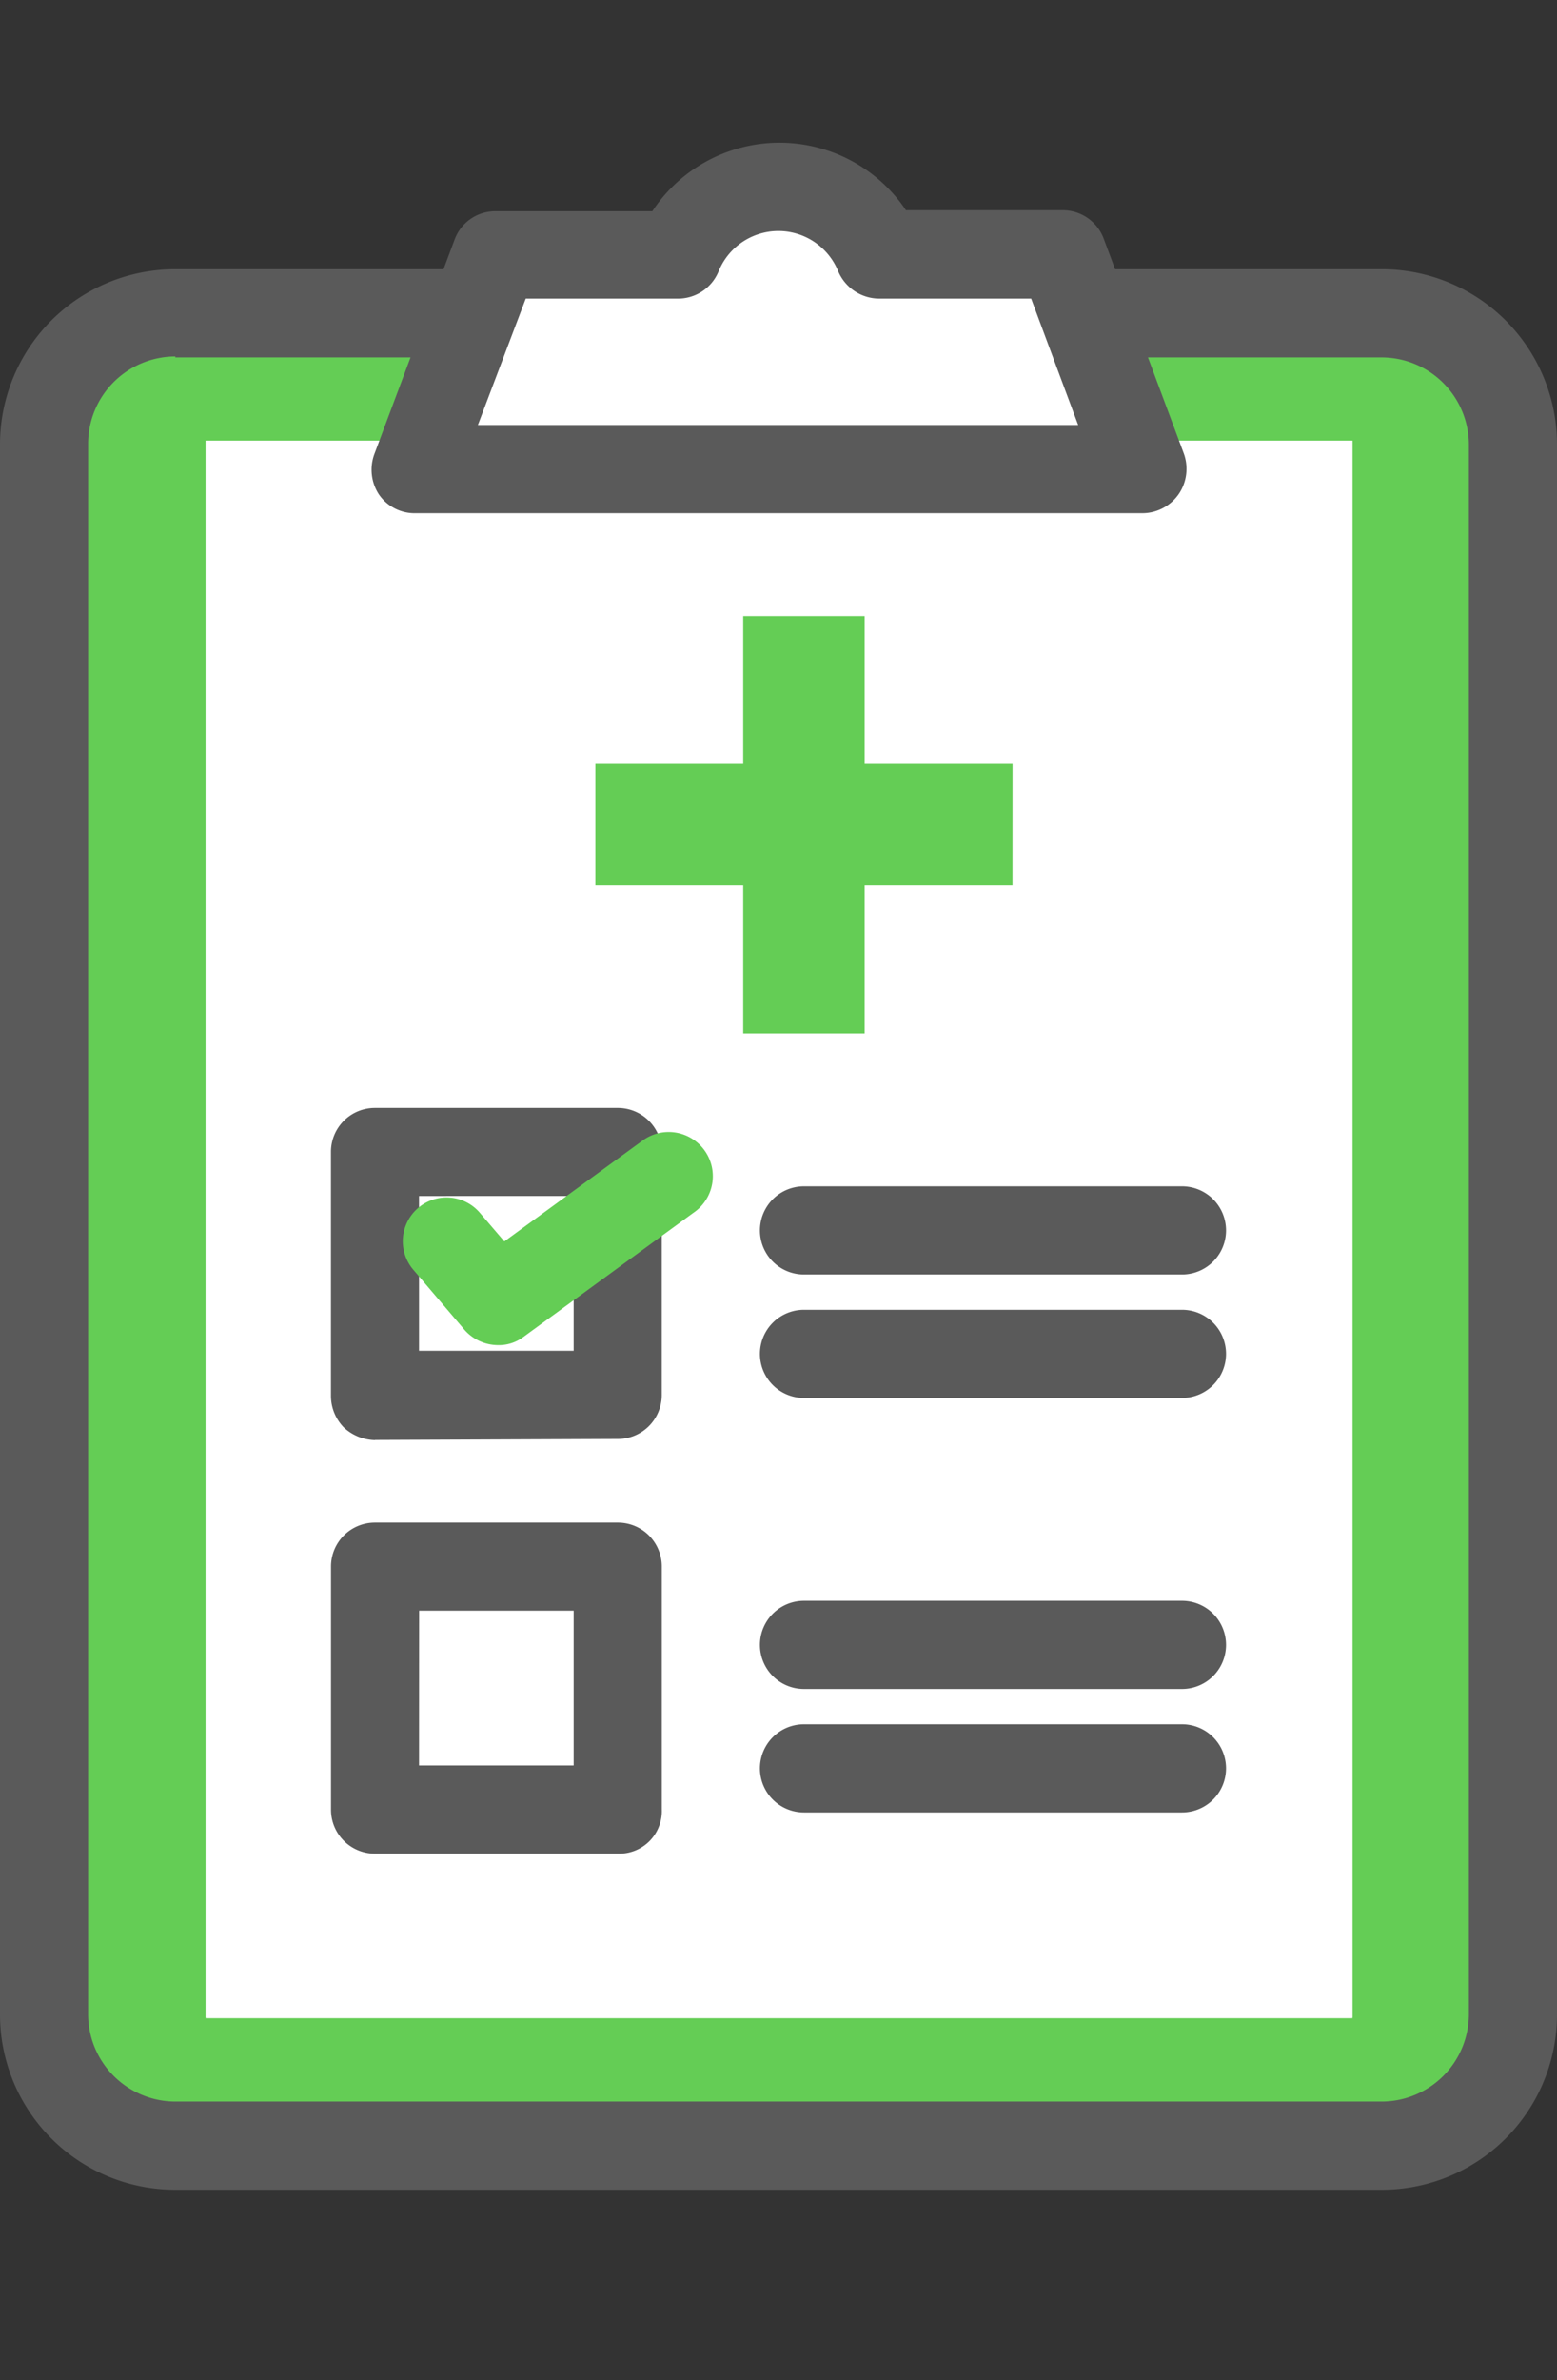 <svg xmlns="http://www.w3.org/2000/svg" xmlns:xlink="http://www.w3.org/1999/xlink" width="32.721" height="49.99" viewBox="0 0 32.721 49.99">
  <rect x="0" y="0" width="32.721" height="49.99" fill="#333333" stroke="none"/>
  <defs>
    <clipPath id="clip-path">
      <rect y="-3" width="32.721" height="49.99" fill="none"/>
    </clipPath>
  </defs>
  <g id="Group_80175" data-name="Group 80175" transform="translate(-3404.64 -1309.265)">
    <g id="Group_80168" data-name="Group 80168">
      <g id="Scroll_Group_2" data-name="Scroll Group 2" transform="translate(3404.64 1312.265)" clip-path="url(#clip-path)" style="isolation: isolate">
        <g id="Group_80163" data-name="Group 80163" transform="translate(-3404.64 -1312.265)">
          <g id="AdobeStock_682005029-02" transform="translate(3421 1333.759)">
            <g id="Group_80158" data-name="Group 80158" transform="translate(-16.36 -21.495)">
              <g id="Group_80157" data-name="Group 80157">
                <path id="Path_67779" data-name="Path 67779" d="M32.611,55.883a2.758,2.758,0,0,0,2.758-2.758V20.158A2.758,2.758,0,0,0,32.611,17.4H7.258A2.758,2.758,0,0,0,4.5,20.158V53.125a2.758,2.758,0,0,0,2.758,2.758H32.611Z" transform="translate(-3.574 -13.819)" fill="#64cd55"/>
                <path id="Path_67780" data-name="Path 67780" d="M29.037,53.235H3.684A3.68,3.68,0,0,1,0,49.551V16.584A3.68,3.68,0,0,1,3.684,12.9H29.037a3.68,3.68,0,0,1,3.684,3.684V49.551A3.68,3.68,0,0,1,29.037,53.235ZM3.684,14.732a1.836,1.836,0,0,0-1.832,1.832V49.551a1.836,1.836,0,0,0,1.832,1.832H29.037a1.836,1.836,0,0,0,1.832-1.832V16.584a1.836,1.836,0,0,0-1.832-1.832H3.684Z" transform="translate(0 -10.245)" fill="#5a5a5a"/>
                <rect id="Rectangle_26763" data-name="Rectangle 26763" width="24.098" height="33.112" transform="translate(4.322 6.256)" fill="#fff"/>
                <path id="Path_67781" data-name="Path 67781" d="M41.908,30.4H45.1V63.532H21V30.4H41.908Z" transform="translate(-16.678 -24.144)" fill="#fff"/>
                <g id="Group_80154" data-name="Group 80154" transform="translate(7.805)">
                  <path id="Path_67782" data-name="Path 67782" d="M55.923,5.92H52.075a2.252,2.252,0,0,0-2.12-1.42,2.3,2.3,0,0,0-2.12,1.42H43.987L42.3,10.427H57.59Z" transform="translate(-41.4 -3.574)" fill="#fff"/>
                  <path id="Path_67783" data-name="Path 67783" d="M54.138,7.779H38.848a.909.909,0,0,1-.761-.391.949.949,0,0,1-.1-.844l1.687-4.507a.91.91,0,0,1,.864-.6h3.293a3.2,3.2,0,0,1,5.33-.021h3.293a.918.918,0,0,1,.864.6L55,6.524a.941.941,0,0,1-.1.844A.931.931,0,0,1,54.138,7.779ZM40.165,5.927H52.78l-.988-2.655H48.6a.941.941,0,0,1-.864-.576,1.356,1.356,0,0,0-2.511,0,.92.92,0,0,1-.864.576h-3.19Z" transform="translate(-37.927)" fill="#5a5a5a"/>
                </g>
                <g id="Group_80155" data-name="Group 80155" transform="translate(6.956 20.27)">
                  <path id="Path_67784" data-name="Path 67784" d="M86.47,108.352H78.526a.926.926,0,1,1,0-1.852H86.47a.926.926,0,0,1,0,1.852Z" transform="translate(-68.586 -104.854)" fill="#5a5a5a"/>
                  <path id="Path_67785" data-name="Path 67785" d="M86.47,120.952H78.526a.926.926,0,1,1,0-1.852H86.47a.926.926,0,0,1,0,1.852Z" transform="translate(-68.586 -114.861)" fill="#5a5a5a"/>
                  <path id="Path_67786" data-name="Path 67786" d="M34.726,105.476a.991.991,0,0,1-.659-.268.952.952,0,0,1-.268-.659V99.426a.922.922,0,0,1,.926-.926h5.1a.922.922,0,0,1,.926.926v5.1a.922.922,0,0,1-.926.926l-5.1.021Zm5.124-.926Zm-4.2-4.2V103.6H38.9v-3.251Z" transform="translate(-33.8 -98.5)" fill="#5a5a5a"/>
                </g>
                <g id="Group_80156" data-name="Group 80156" transform="translate(6.956 28.975)">
                  <path id="Path_67787" data-name="Path 67787" d="M86.47,150.652H78.526a.926.926,0,1,1,0-1.852H86.47a.926.926,0,0,1,0,1.852Z" transform="translate(-68.586 -147.154)" fill="#5a5a5a"/>
                  <path id="Path_67788" data-name="Path 67788" d="M86.47,163.252H78.526a.926.926,0,1,1,0-1.852H86.47a.926.926,0,1,1,0,1.852Z" transform="translate(-68.586 -157.161)" fill="#5a5a5a"/>
                  <path id="Path_67789" data-name="Path 67789" d="M39.85,147.756H34.726a.922.922,0,0,1-.926-.926v-5.1a.922.922,0,0,1,.926-.926h5.1a.922.922,0,0,1,.926.926v5.1A.893.893,0,0,1,39.85,147.756Zm-4.2-1.852H38.9v-3.251H35.652Z" transform="translate(-33.8 -140.8)" fill="#5a5a5a"/>
                </g>
                <path id="Path_67790" data-name="Path 67790" d="M69.567,51.387H66.459V48.3H63.907v3.087H60.8v2.572h3.107v3.107h2.552V53.959h3.107Z" transform="translate(-48.288 -38.36)" fill="#64cd55"/>
              </g>
              <path id="Path_67791" data-name="Path 67791" d="M43.116,105.488a.942.942,0,0,1-.7-.329l-1.07-1.255a.92.92,0,0,1,1.4-1.194l.514.6,2.881-2.1a.928.928,0,1,1,1.091,1.5l-3.581,2.614A.865.865,0,0,1,43.116,105.488Z" transform="translate(-32.661 -80.237)" fill="#64cd55"/>
            </g>
          </g>
        </g>
      </g>
    </g>
  </g>
</svg>
